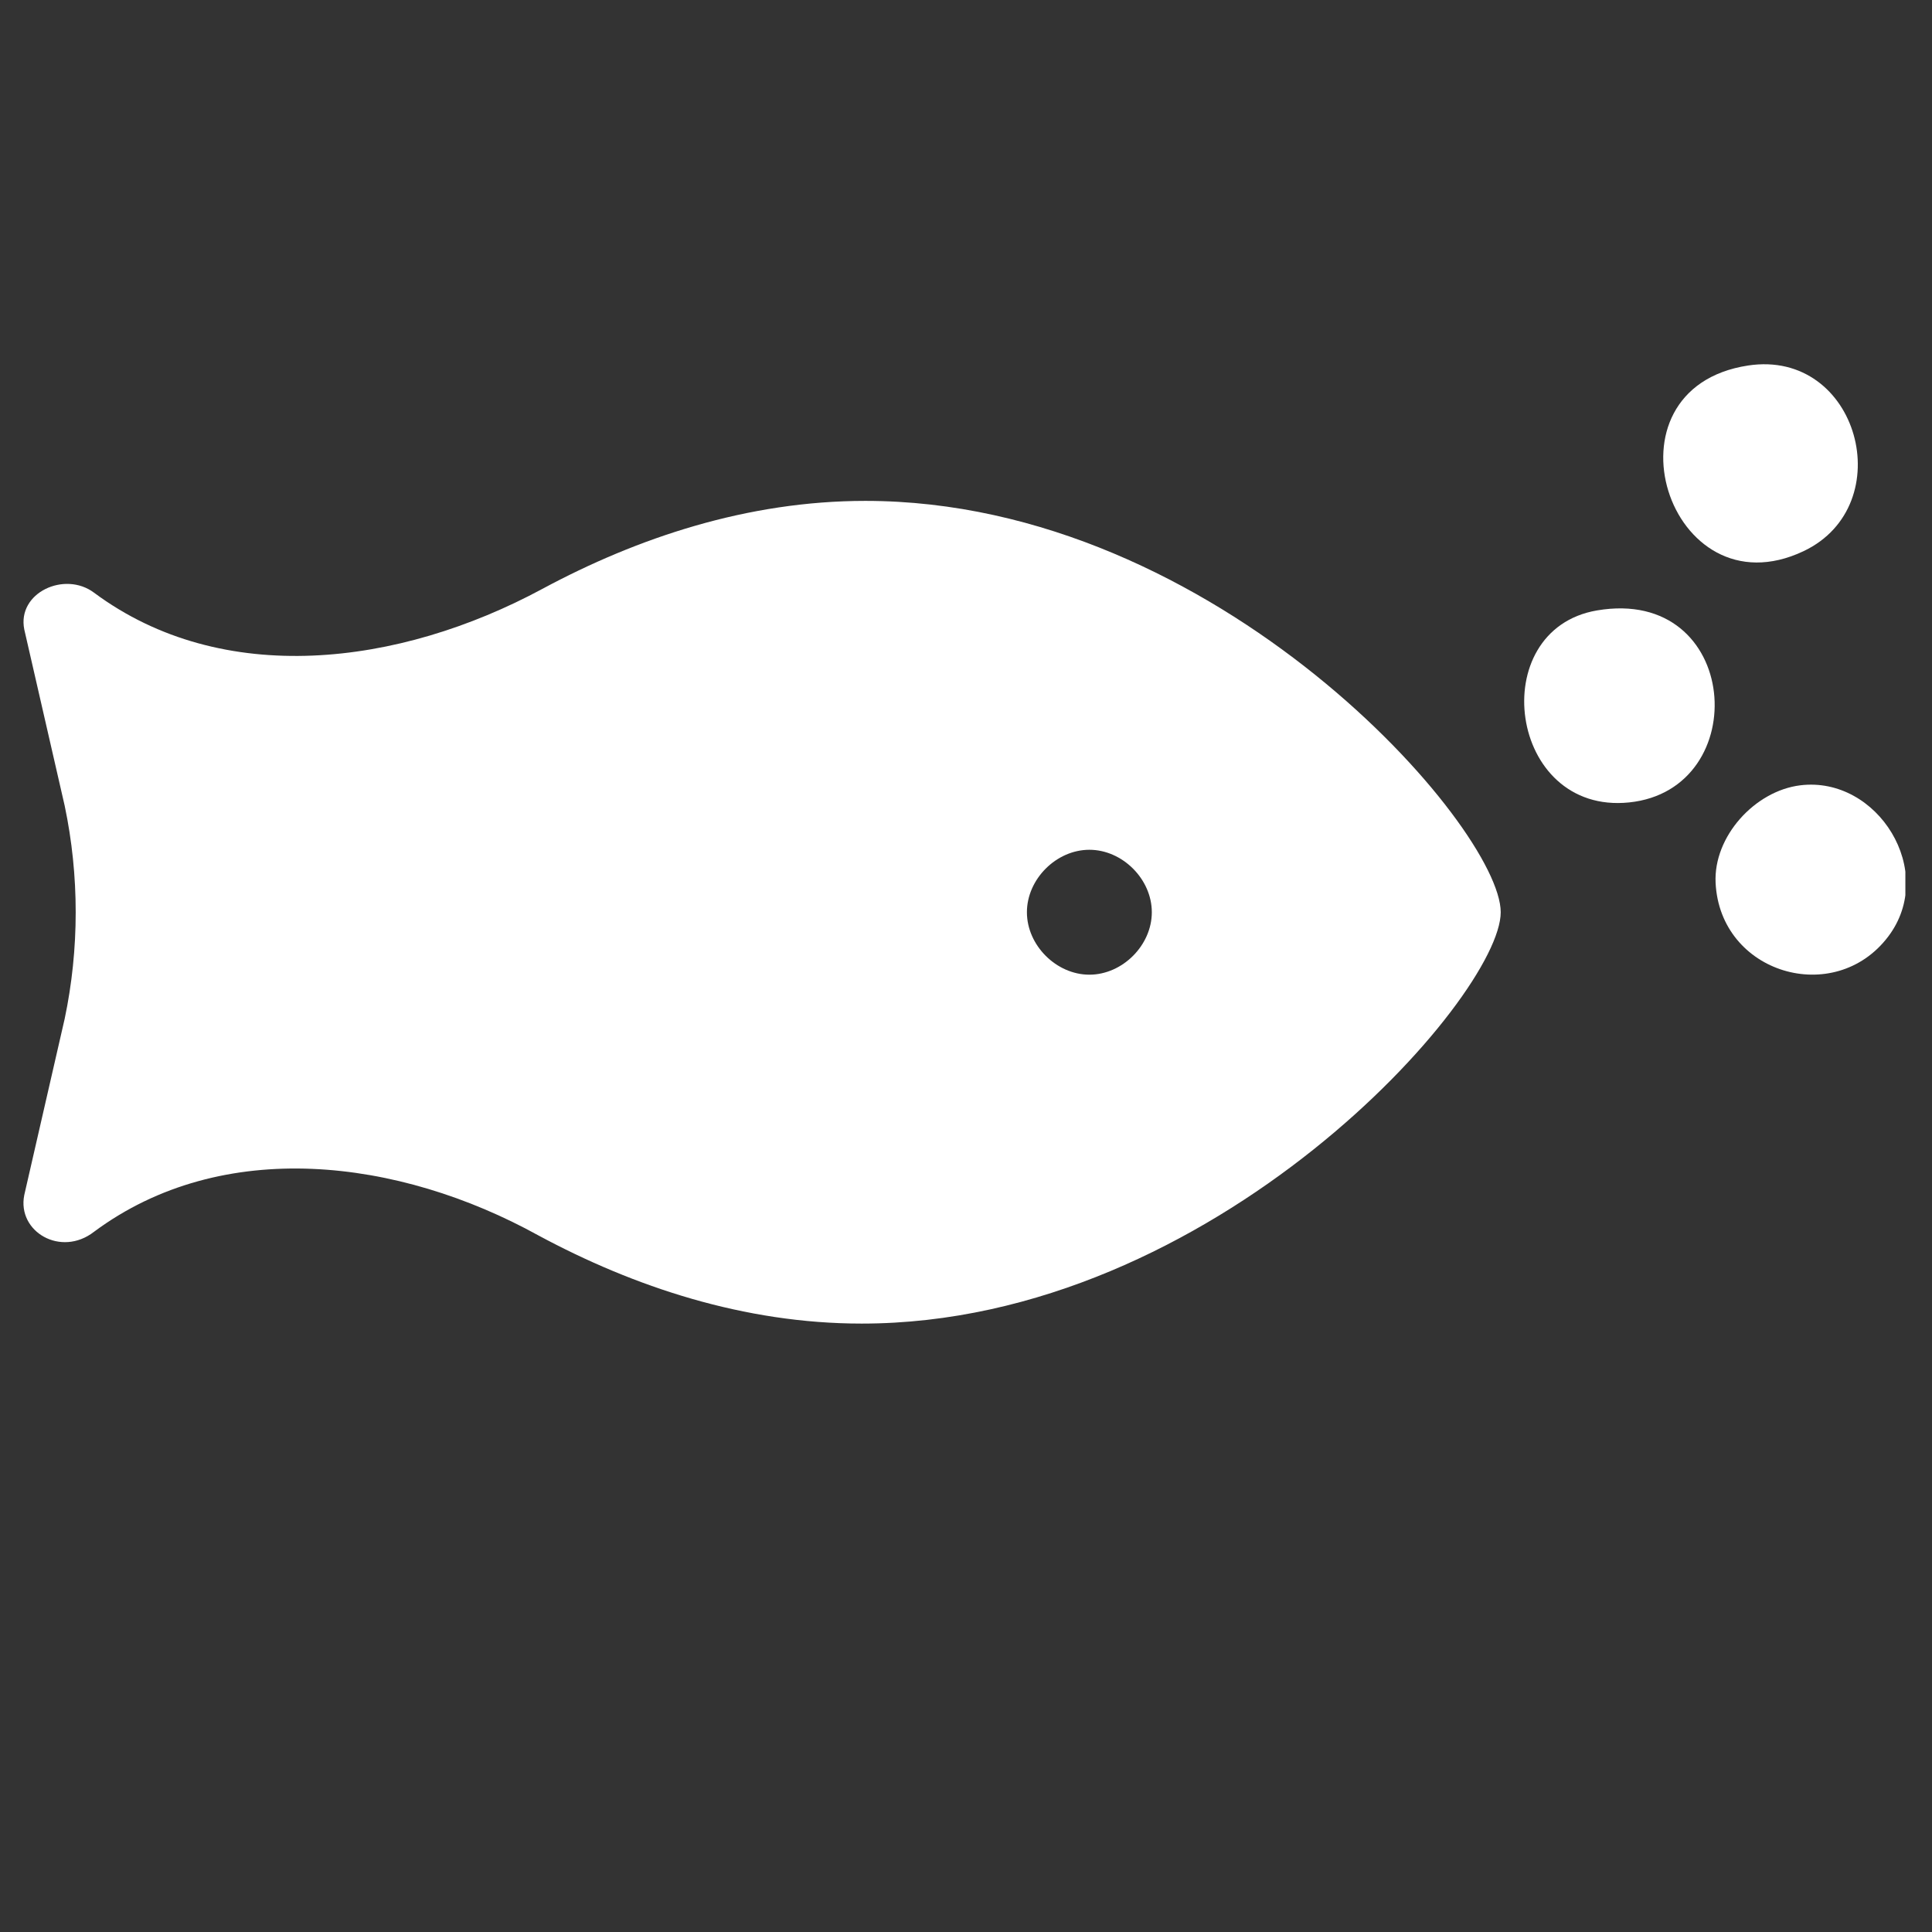 <svg xmlns="http://www.w3.org/2000/svg" xmlns:xlink="http://www.w3.org/1999/xlink" width="1080" zoomAndPan="magnify" viewBox="0 0 810 810" height="1080" preserveAspectRatio="xMidYMid meet" version="1.0"><rect x="0" y="0" width="810" height="810" fill="#333333" stroke="none"/><defs><clipPath id="35e3095b52"><path d="M 9.836 210 L 630 210 L 630 554.93 L 9.836 554.93 Z M 9.836 210 " clip-rule="nonzero"/></clipPath><clipPath id="ff5e0fc4e7"><path d="M 697 152.715 L 779 152.715 L 779 236 L 697 236 Z M 697 152.715 " clip-rule="nonzero"/></clipPath><clipPath id="b381a90811"><path d="M 719 328 L 798.836 328 L 798.836 409 L 719 409 Z M 719 328 " clip-rule="nonzero"/></clipPath></defs><g clip-path="url(#35e3095b52)"><path fill="#ffffff" d="M 362.793 210 C 313.516 210 267.32 225.395 227.285 246.949 C 167.238 279.289 93.32 288.527 39.43 248.492 C 27.117 239.25 7.09 248.492 10.176 263.891 L 27.117 337.809 C 33.273 367.059 33.273 397.855 27.117 427.121 L 10.176 501.027 C 7.09 516.422 25.574 527.207 39.43 516.422 C 93.32 476.387 167.238 485.625 225.742 517.965 C 265.781 539.52 311.973 554.918 361.254 554.918 C 509.07 554.918 629.184 417.863 629.184 382.457 C 629.184 347.051 510.613 210 362.793 210 Z M 456.723 408.641 C 442.867 408.641 430.539 396.328 430.539 382.457 C 430.539 368.586 442.852 356.273 456.723 356.273 C 470.594 356.273 482.906 368.586 482.906 382.457 C 482.906 396.328 470.594 408.641 456.723 408.641 Z M 456.723 408.641 " fill-opacity="1" fill-rule="nonzero"/></g><g clip-path="url(#ff5e0fc4e7)"><path fill="#ffffff" d="M 732.871 153.246 C 779.234 146.172 796.812 211.781 756.152 231.078 C 699.582 257.898 669.332 162.957 732.871 153.246 Z M 732.871 153.246 " fill-opacity="1" fill-rule="nonzero"/></g><path fill="#ffffff" d="M 669.531 255.926 C 729.844 245.641 735.531 331.012 683.012 336.422 C 632.285 341.641 622.324 263.984 669.531 255.926 Z M 669.531 255.926 " fill-opacity="1" fill-rule="nonzero"/><g clip-path="url(#b381a90811)"><path fill="#ffffff" d="M 754.777 329.246 C 787.191 325.258 812.312 365.324 791.648 392.645 C 769.145 422.395 721.082 408.152 719.273 370.094 C 718.355 350.723 735.684 331.602 754.777 329.246 Z M 754.777 329.246 " fill-opacity="1" fill-rule="nonzero"/></g></svg>